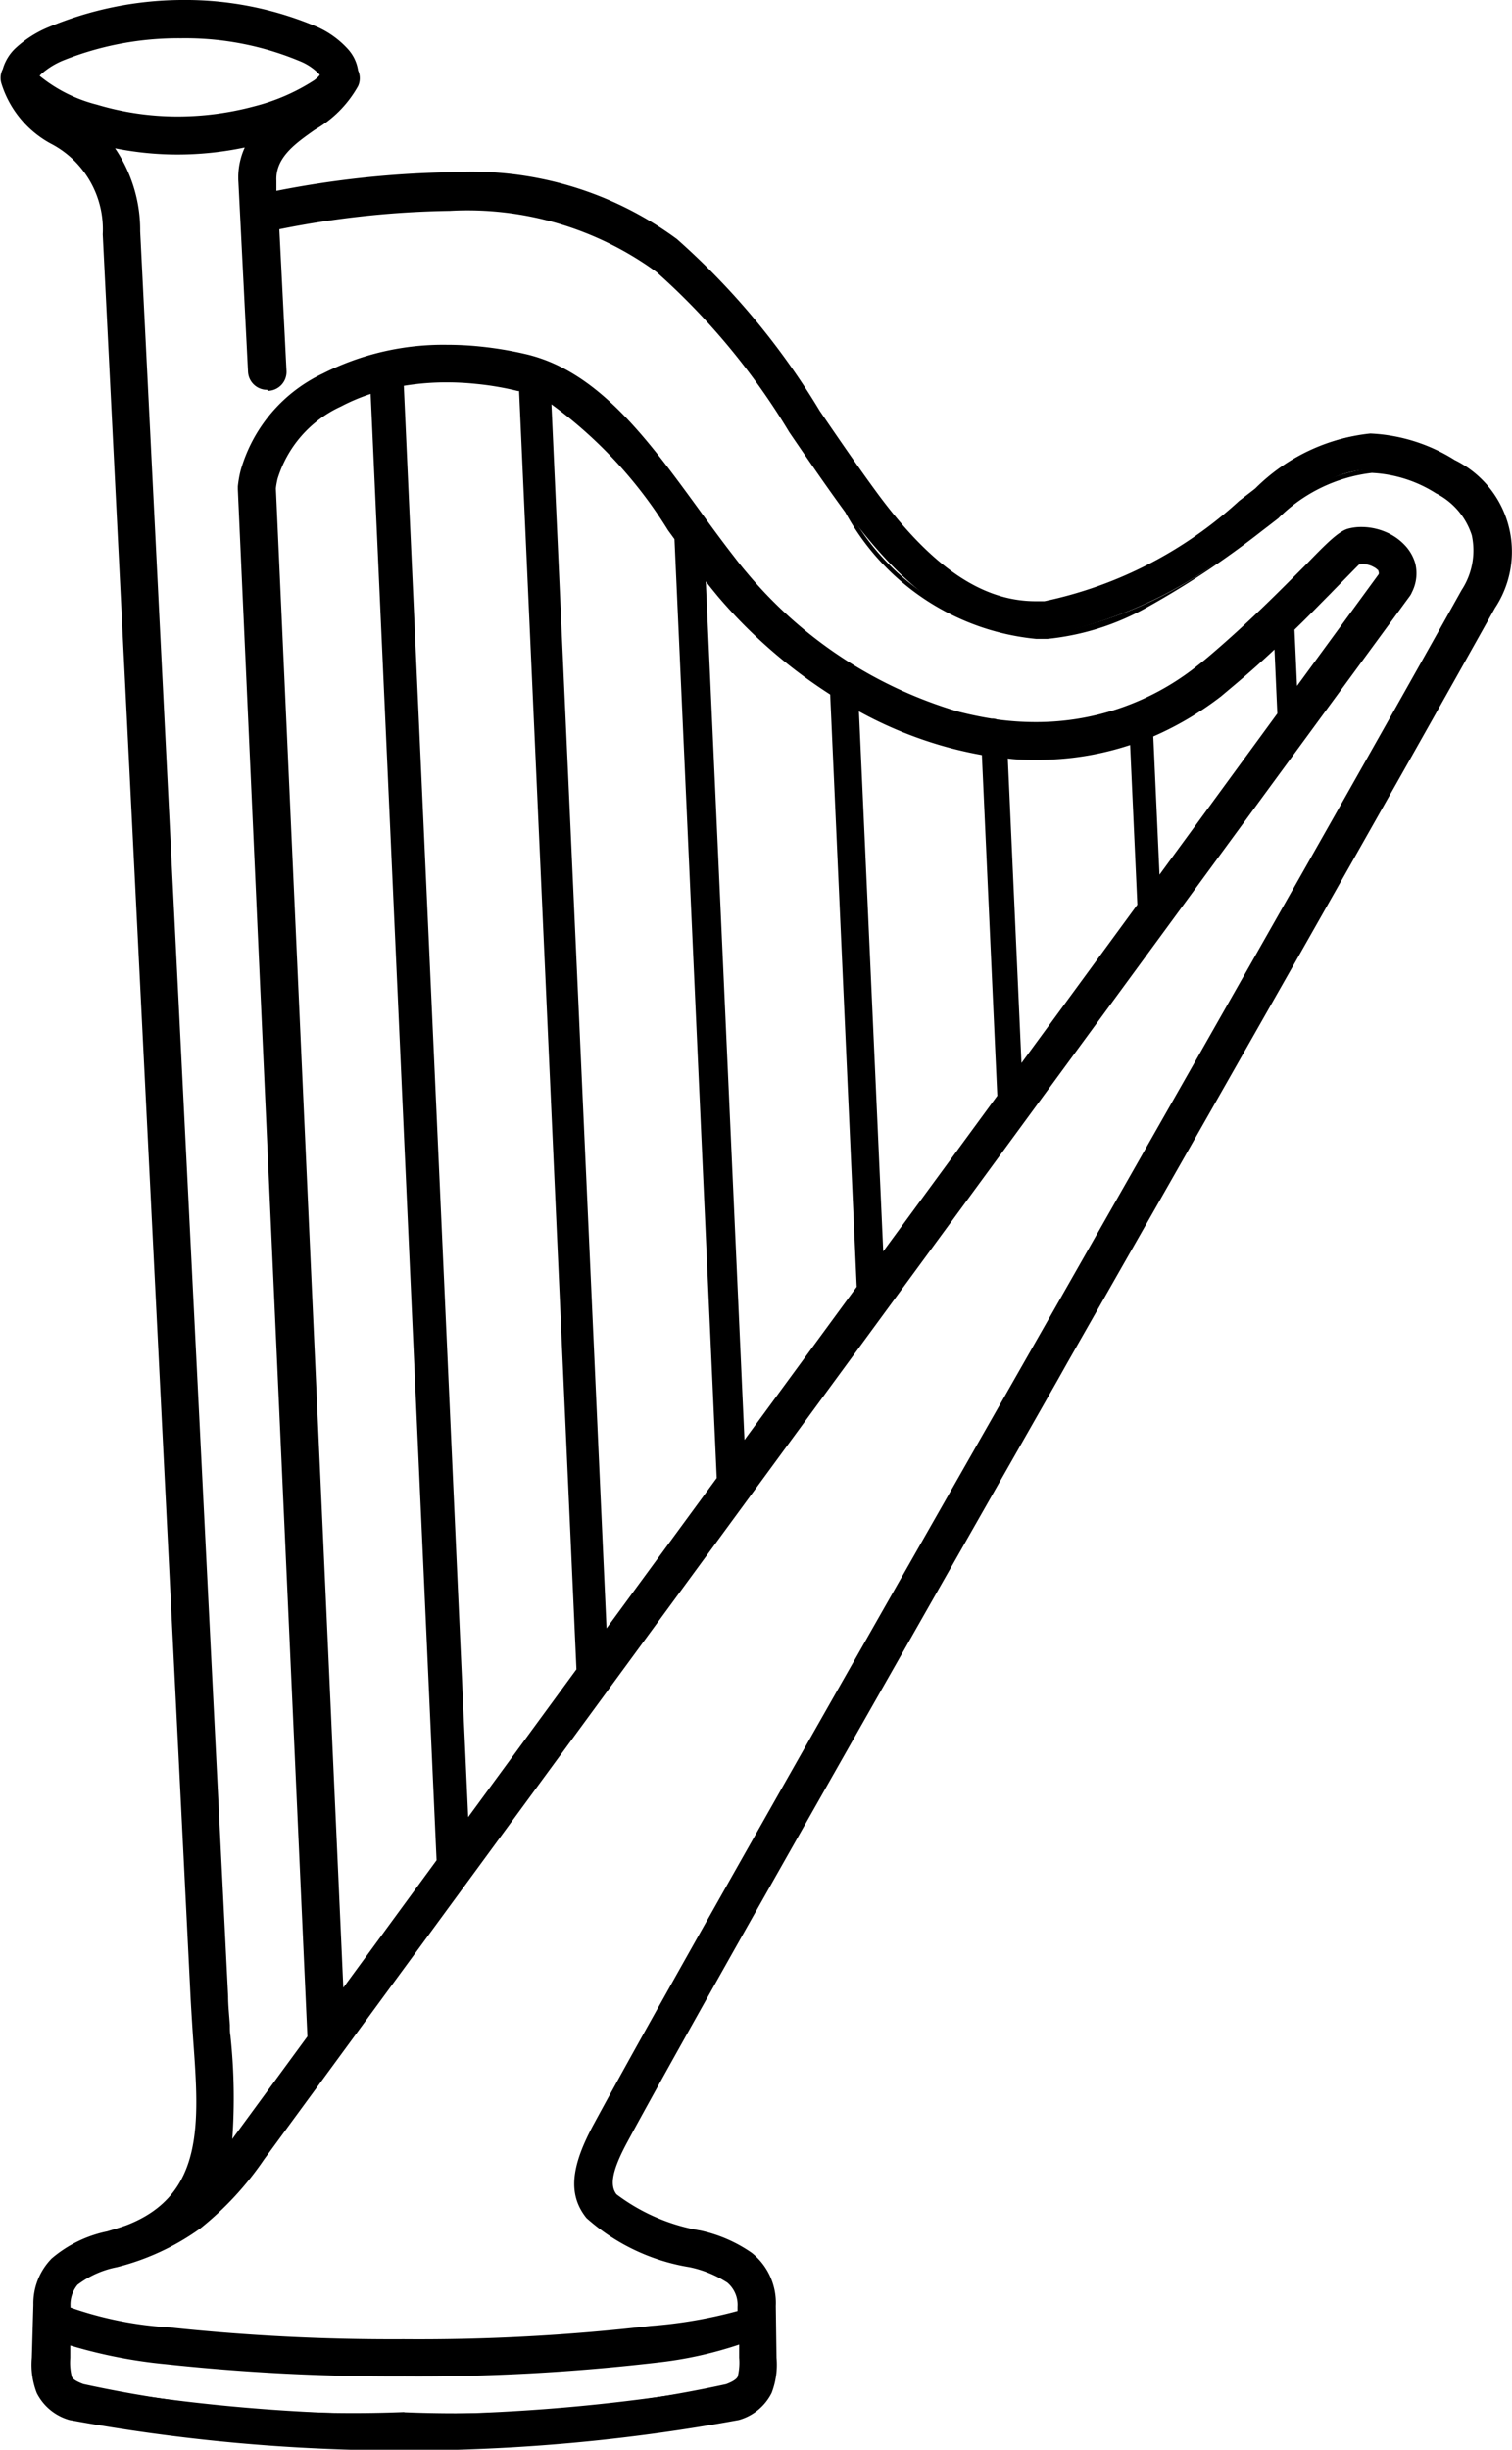 <svg xmlns="http://www.w3.org/2000/svg" width="14.82" height="24" viewBox="0 0 14.82 24"><path d="M184.481,1100.156l-.022,0,.072,1.406a.16.16,0,1,1-.319.017l-.094-1.851v0a.676.676,0,0,1,.084-.376,3.2,3.2,0,0,1-.706.08,3.138,3.138,0,0,1-.676-.075,1.337,1.337,0,0,1,.285.854l.862,17.292c.006.121.016.258.025.391a5.064,5.064,0,0,1,0,1.093c.025-.032.049-.065.075-.1l.724-.988-.682-15.167v-.025a1.127,1.127,0,0,1,.026-.151,1.488,1.488,0,0,1,.794-.936,2.692,2.692,0,0,1,1.52-.261,3.444,3.444,0,0,1,.458.077c.7.165,1.163.807,1.673,1.5.11.152.222.306.348.468.039.052.081.1.126.157a4.291,4.291,0,0,0,2.089,1.374c.11.029.221.052.332.069h.006a.1.1,0,0,1,.043.007,2.578,2.578,0,0,0,1.977-.523c.035-.027.07-.055.109-.087.41-.347.734-.678.958-.908.2-.2.323-.332.412-.355a.565.565,0,0,1,.392.05.524.524,0,0,1,.139.106.405.405,0,0,1,.091.164.379.379,0,0,1-.032.27.125.125,0,0,1-.017.031l-11.228,15.314a3.068,3.068,0,0,1-.623.673,2.391,2.391,0,0,1-.809.375.943.943,0,0,0-.4.179.332.332,0,0,0-.076.228h0v.026a3.229,3.229,0,0,0,.988.206,20.558,20.558,0,0,0,2.3.116,19.857,19.857,0,0,0,2.425-.131,3.576,3.576,0,0,0,.872-.16v-.052a.309.309,0,0,0-.106-.256,1.116,1.116,0,0,0-.377-.156,1.99,1.99,0,0,1-1-.474c-.18-.226-.143-.492.079-.9.643-1.19,2.447-4.358,4.312-7.63,1.575-2.767,3.195-5.608,4.189-7.391a.658.658,0,0,0-.263-.982c-.719-.409-1.094-.121-1.574.25l-.16.123a4.294,4.294,0,0,1-2.094,1.052c-.664.044-1.285-.3-1.961-1.226-.207-.283-.382-.541-.549-.784-1.1-1.611-1.785-2.614-5.026-2Zm9.937,3.943.028.634.845-1.153a.064.064,0,0,0,.006-.041.093.093,0,0,0-.019-.031.172.172,0,0,0-.051-.037.231.231,0,0,0-.163-.024s-.106.106-.265.269c-.106.108-.233.239-.382.384Zm-.122.839-.031-.691c-.134.127-.284.261-.445.4q-.057.048-.118.1a3.088,3.088,0,0,1-.673.4l.065,1.443Zm-1.373,1.872-.073-1.606a2.91,2.91,0,0,1-1.249.138l.138,3.083,1.184-1.616Zm-1.373,1.872-.152-3.367c-.112-.019-.223-.043-.334-.073a3.967,3.967,0,0,1-.923-.377l.243,5.407,1.166-1.59Zm-1.373,1.872-.261-5.826a4.9,4.9,0,0,1-1.1-.962c-.044-.054-.09-.11-.134-.168l-.033-.042.386,8.561Zm-1.373,1.873-.414-9.214-.064-.089a4.192,4.192,0,0,0-1.194-1.268l.545,12.109Zm-1.373,1.872-.564-12.549-.031-.007a2.923,2.923,0,0,0-.414-.07,2.674,2.674,0,0,0-.735.023l.635,14.116Zm-1.373,1.873-.648-14.408a1.935,1.935,0,0,0-.328.136,1.176,1.176,0,0,0-.633.727c-.007.034-.014.066-.017.1l.665,14.76Zm-.82-17.53a.16.16,0,0,1,0,.135,1.111,1.111,0,0,1-.414.417c-.195.137-.4.281-.389.519l.006.125c3.429-.642,4.158.427,5.328,2.141.171.252.354.518.543.777.6.826,1.132,1.131,1.681,1.094a4.061,4.061,0,0,0,1.923-.988l.158-.121c.576-.445,1.024-.791,1.928-.276a.974.974,0,0,1,.385,1.416c-1,1.8-2.619,4.633-4.191,7.393-1.86,3.266-3.661,6.427-4.308,7.624-.153.281-.192.448-.11.551a1.861,1.861,0,0,0,.837.364,1.382,1.382,0,0,1,.488.214.6.6,0,0,1,.227.5l.007.507a.755.755,0,0,1-.046.334.486.486,0,0,1-.308.252,18.148,18.148,0,0,1-6.541,0,.487.487,0,0,1-.308-.252.755.755,0,0,1-.046-.334v0h0l.015-.519v0h0a.611.611,0,0,1,.171-.435,1.2,1.2,0,0,1,.533-.26c.067-.02.128-.038.187-.059.784-.3.734-1.016.675-1.839-.009-.126-.017-.254-.025-.4l-.862-17.293a.97.97,0,0,0-.507-.9.991.991,0,0,1-.492-.589.157.157,0,0,1,.014-.121.427.427,0,0,1,.113-.187,1.054,1.054,0,0,1,.319-.206,3.383,3.383,0,0,1,1.3-.248,3.284,3.284,0,0,1,1.325.261.885.885,0,0,1,.291.211.371.371,0,0,1,.094.2Zm-.981.363a1.985,1.985,0,0,0,.6-.261l.009-.007a.175.175,0,0,0,.053-.054v0s0-.016-.018-.031a.572.572,0,0,0-.187-.128,2.943,2.943,0,0,0-1.184-.23,3.04,3.04,0,0,0-1.166.219.78.78,0,0,0-.223.139c-.019.02-.03.032-.028.036s.006.011.016.02a1.486,1.486,0,0,0,.572.289,2.753,2.753,0,0,0,.8.117,2.9,2.9,0,0,0,.762-.1Zm-1.844,21.88,0,.157a.539.539,0,0,0,.017.195c.012.03.049.056.128.085a18.205,18.205,0,0,0,6.319,0c.079-.029.115-.055.128-.085a.554.554,0,0,0,.017-.2l0-.165a3.654,3.654,0,0,1-.837.189,20.1,20.1,0,0,1-2.466.134,20.9,20.9,0,0,1-2.34-.118,4.611,4.611,0,0,1-.961-.194Z" transform="translate(-181.755 -1097.944)"/><path d="M183.454,1097.869h0a3.3,3.3,0,0,1,1.336.264.9.9,0,0,1,.3.217.4.4,0,0,1,.1.21.185.185,0,0,1,0,.152,1.123,1.123,0,0,1-.422.427c-.192.135-.389.273-.379.5l0,.1a9.605,9.605,0,0,1,1.735-.183,3.389,3.389,0,0,1,2.191.655,7.215,7.215,0,0,1,1.4,1.684c.172.252.355.52.543.777.54.741,1.04,1.087,1.573,1.087l.086,0a4.056,4.056,0,0,0,1.909-.983l.13-.1.028-.022a1.874,1.874,0,0,1,1.127-.538,1.693,1.693,0,0,1,.828.26,1,1,0,0,1,.394,1.45c-.972,1.74-2.473,4.378-4.191,7.393l-.1.178c-1.836,3.225-3.571,6.271-4.207,7.446-.151.277-.184.433-.112.524a1.891,1.891,0,0,0,.825.355,1.4,1.4,0,0,1,.5.218.627.627,0,0,1,.236.521l.007.507a.768.768,0,0,1-.048.345.513.513,0,0,1-.323.265,18.141,18.141,0,0,1-6.558,0,.514.514,0,0,1-.322-.265.769.769,0,0,1-.048-.345v0l.015-.52v0h0a.629.629,0,0,1,.179-.452,1.213,1.213,0,0,1,.544-.266c.064-.019.126-.038.186-.059.767-.294.717-1,.658-1.813-.009-.135-.017-.259-.025-.4l-.862-17.293a.945.945,0,0,0-.494-.881h0a1.01,1.01,0,0,1-.5-.6.183.183,0,0,1,.014-.137.454.454,0,0,1,.119-.2,1.082,1.082,0,0,1,.327-.211A3.423,3.423,0,0,1,183.454,1097.869Zm.89,1.924-.008-.153c-.012-.253.207-.406.4-.541a1.086,1.086,0,0,0,.406-.407.134.134,0,0,0,0-.113l0,0v0a.345.345,0,0,0-.088-.187.86.86,0,0,0-.283-.2,3.246,3.246,0,0,0-1.314-.259,3.367,3.367,0,0,0-1.286.246,1.028,1.028,0,0,0-.312.2.4.4,0,0,0-.107.176v0l0,0a.132.132,0,0,0-.011.1.971.971,0,0,0,.482.575h0a1,1,0,0,1,.517.92l.862,17.293c.007.141.015.264.025.4a3.82,3.82,0,0,1-.022,1.123,1,1,0,0,1-.669.741c-.061.022-.125.041-.189.06a1.185,1.185,0,0,0-.522.254.584.584,0,0,0-.164.418v0l-.015.52v0a.733.733,0,0,0,.043.324.467.467,0,0,0,.294.238,18.132,18.132,0,0,0,6.523,0,.467.467,0,0,0,.294-.238.731.731,0,0,0,.043-.323l-.007-.507a.58.58,0,0,0-.217-.483,1.353,1.353,0,0,0-.48-.209,1.868,1.868,0,0,1-.85-.372c-.088-.11-.057-.278.107-.579.636-1.175,2.371-4.221,4.207-7.446l.1-.178c1.718-3.015,3.219-5.653,4.191-7.393a.949.949,0,0,0-.375-1.382,1.645,1.645,0,0,0-.8-.253,1.838,1.838,0,0,0-1.1.528l-.028.022-.13.1a4.089,4.089,0,0,1-1.936.993c-.03,0-.06,0-.089,0-.551,0-1.064-.352-1.614-1.108-.188-.258-.372-.526-.543-.778a7.181,7.181,0,0,0-1.389-1.674,3.343,3.343,0,0,0-2.16-.645,9.614,9.614,0,0,0-1.754.188Zm-.89-1.6a2.959,2.959,0,0,1,1.2.233.59.59,0,0,1,.2.134c.02.022.028.039.024.054l0,.008a.189.189,0,0,1-.06.063l-.01.009a2.025,2.025,0,0,1-.606.265,2.936,2.936,0,0,1-.769.1,2.794,2.794,0,0,1-.8-.118,1.516,1.516,0,0,1-.582-.294.061.061,0,0,1-.024-.034c0-.016.008-.029.035-.057a.8.8,0,0,1,.231-.145A3.084,3.084,0,0,1,183.454,1098.189Zm1.363.413-.01-.012h0a.543.543,0,0,0-.179-.122,2.909,2.909,0,0,0-1.173-.228,3.031,3.031,0,0,0-1.155.217.757.757,0,0,0-.216.134l-.016.017,0,0h0a1.452,1.452,0,0,0,.562.282,2.745,2.745,0,0,0,.788.116,2.891,2.891,0,0,0,.756-.1,1.973,1.973,0,0,0,.589-.257l.009-.008A.194.194,0,0,0,184.817,1098.6Zm-.641.635-.028.05a.65.65,0,0,0-.081.362v.005l.094,1.851a.136.136,0,0,0,.136.128h.006a.135.135,0,0,0,.128-.142l-.073-1.43.045,0a9.145,9.145,0,0,1,1.679-.181h0a3.188,3.188,0,0,1,2.059.615,6.762,6.762,0,0,1,1.313,1.58l.043.064c.155.227.316.462.5.72a2.348,2.348,0,0,0,1.828,1.22c.037,0,.074,0,.111,0a3.983,3.983,0,0,0,2.081-1.047l.067-.052.093-.072a1.582,1.582,0,0,1,.947-.455,1.331,1.331,0,0,1,.654.2.747.747,0,0,1,.374.441.756.756,0,0,1-.1.575c-.924,1.656-2.413,4.271-3.853,6.8l-.336.59c-1.8,3.153-3.655,6.414-4.312,7.629-.224.413-.247.666-.081.874a1.975,1.975,0,0,0,.988.465,1.113,1.113,0,0,1,.386.16.335.335,0,0,1,.115.276v.053c0,.031-.009.069-.894.184a19.849,19.849,0,0,1-2.428.131,20.66,20.66,0,0,1-2.306-.116,3.49,3.49,0,0,1-1-.211l-.011-.008,0-.04a.348.348,0,0,1,.084-.245.954.954,0,0,1,.407-.185,2.35,2.35,0,0,0,.8-.371,3.04,3.04,0,0,0,.618-.668l11.228-15.314a.105.105,0,0,0,.014-.025v0a.356.356,0,0,0,.03-.252.381.381,0,0,0-.086-.154.5.5,0,0,0-.133-.1.562.562,0,0,0-.256-.063.452.452,0,0,0-.118.015,1.42,1.42,0,0,0-.395.342l-.007.007c-.219.224-.549.561-.959.908-.04.033-.076.062-.109.088a2.581,2.581,0,0,1-1.607.555,2.846,2.846,0,0,1-.389-.027h-.005a.07.07,0,0,0-.032-.006H191.4c-.109-.017-.222-.041-.334-.07a4.33,4.33,0,0,1-2.1-1.382c-.049-.058-.09-.11-.127-.158-.126-.162-.241-.32-.348-.468l0,0c-.5-.684-.97-1.329-1.656-1.492a3.474,3.474,0,0,0-.454-.076c-.105-.011-.211-.016-.315-.016a2.559,2.559,0,0,0-1.191.275,1.457,1.457,0,0,0-.782.92,1.08,1.08,0,0,0-.025.146v.023l.682,15.175-.005.007-.724.988c-.027.038-.052.071-.076.1l-.06.078.015-.1a5.02,5.02,0,0,0,0-1.081v-.006l-.007-.109c-.006-.1-.013-.194-.018-.282L183,1100.134a1.327,1.327,0,0,0-.279-.838l-.049-.057.074.016a3.075,3.075,0,0,0,.67.075,3.164,3.164,0,0,0,.7-.079Zm.121,2.447a.186.186,0,0,1-.186-.176l-.094-1.858a.707.707,0,0,1,.062-.34,3.21,3.21,0,0,1-.659.069,3.126,3.126,0,0,1-.612-.061,1.43,1.43,0,0,1,.246.813l.862,17.293c0,.088.011.186.017.282,0,.036,0,.073.007.109v.006a5.731,5.731,0,0,1,.017,1l.017-.024.719-.981-.682-15.159v-.027h0a1.125,1.125,0,0,1,.027-.154,1.506,1.506,0,0,1,.807-.952,2.608,2.608,0,0,1,1.214-.281c.105,0,.213.005.32.016a3.517,3.517,0,0,1,.461.077c.7.167,1.181.82,1.685,1.512l0,0c.107.148.221.305.347.467.036.047.077.1.125.156a4.278,4.278,0,0,0,2.077,1.366c.11.028.22.051.327.068h0a.122.122,0,0,1,.05.008,2.8,2.8,0,0,0,.38.026,2.531,2.531,0,0,0,1.576-.545c.033-.026.069-.054.108-.087.408-.345.737-.682.955-.9l.007-.007c.2-.206.323-.331.418-.356a.5.5,0,0,1,.13-.016.612.612,0,0,1,.28.069.546.546,0,0,1,.146.111.433.433,0,0,1,.1.174.406.406,0,0,1-.033.287.156.156,0,0,1-.02.036l-11.228,15.314a3.088,3.088,0,0,1-.628.679,2.4,2.4,0,0,1-.817.379.931.931,0,0,0-.385.172.305.305,0,0,0-.069.212v.011a3.556,3.556,0,0,0,.965.194,20.616,20.616,0,0,0,2.3.116,19.8,19.8,0,0,0,2.422-.13,4.527,4.527,0,0,0,.851-.146v-.041a.285.285,0,0,0-.1-.237,1.1,1.1,0,0,0-.368-.151,2,2,0,0,1-1.013-.482c-.181-.226-.158-.5.077-.929.657-1.216,2.515-4.477,4.312-7.63l.336-.59c1.44-2.529,2.929-5.145,3.853-6.8a.708.708,0,0,0,.1-.537.7.7,0,0,0-.351-.411,1.282,1.282,0,0,0-.629-.2,1.548,1.548,0,0,0-.917.445l-.093.072-.068.052a8.543,8.543,0,0,1-1.1.734,2.506,2.506,0,0,1-1,.323c-.038,0-.077,0-.114,0a2.392,2.392,0,0,1-1.869-1.24c-.189-.259-.35-.494-.506-.722l-.043-.063a6.731,6.731,0,0,0-1.3-1.568,3.141,3.141,0,0,0-2.028-.6h0a9.1,9.1,0,0,0-1.67.18h0l.07,1.383a.186.186,0,0,1-.175.2Zm1.763-.126h0a2.83,2.83,0,0,1,.29.015,2.917,2.917,0,0,1,.418.071l.049.012v.019l.564,12.558-.005.007-1.151,1.57-.639-14.209.022,0A2.649,2.649,0,0,1,186.061,1101.558Zm.708.138-.012,0a2.886,2.886,0,0,0-.411-.07,2.771,2.771,0,0,0-.285-.015h0a2.576,2.576,0,0,0-.422.034l.631,14.022,1.061-1.448Zm-1.409-.04.649,14.449-.005.007-1,1.37-.668-14.834v0c0-.035.011-.07.018-.1a1.2,1.2,0,0,1,.646-.744,1.983,1.983,0,0,1,.332-.137Zm.6,14.434-.646-14.366a1.909,1.909,0,0,0-.293.124,1.149,1.149,0,0,0-.62.71c-.006.027-.013.06-.016.093l.661,14.687Zm1.072-14.351.039.021a4.2,4.2,0,0,1,1.2,1.27l.073.1v.008l.415,9.223-.005.007-1.17,1.6Zm1.26,1.408-.064-.088a4.365,4.365,0,0,0-1.142-1.233l.54,11.992,1.08-1.473Zm6.746.194a.276.276,0,0,1,.128.033.2.2,0,0,1,.057.042v0a.112.112,0,0,1,.023.04.088.088,0,0,1-.008.057l0,0-.887,1.211-.032-.717.008-.008c.137-.132.253-.251.356-.356l.028-.029a2.485,2.485,0,0,1,.274-.273A.2.2,0,0,1,195.037,1103.341Zm.148.109a.145.145,0,0,0-.043-.031.212.212,0,0,0-.14-.024c-.022.02-.126.128-.257.261l-.028.029c-.1.1-.215.22-.349.349l.025.551.8-1.094a.038.038,0,0,0,0-.023A.092.092,0,0,0,195.185,1103.45Zm-6.643-.044.082.1c.041.054.084.106.125.156l.009.011a4.9,4.9,0,0,0,1.1.957l.011.007.262,5.848-.005.007-1.188,1.622Zm1.275,1.263a4.954,4.954,0,0,1-1.1-.96l-.009-.011c-.036-.044-.074-.09-.11-.137l.379,8.411,1.1-1.5Zm4.4-.553.034.755-.005.007-1.245,1.7-.069-1.532.016-.007a3.078,3.078,0,0,0,.668-.393l.118-.1c.148-.125.3-.258.444-.4Zm-.017.739-.028-.627c-.134.126-.271.247-.406.36l-.119.1a3.133,3.133,0,0,1-.663.392l.061,1.354Zm-4.156-.109.039.022a3.952,3.952,0,0,0,.917.375c.116.031.225.055.332.072l.02,0,.153,3.4-.005.007-1.208,1.648Zm1.26.516c-.1-.018-.206-.041-.316-.07a3.976,3.976,0,0,1-.889-.358l.238,5.291,1.118-1.525Zm1.5-.167.075,1.649-1.232,1.681-.143-3.184.029,0c.1.01.21.016.313.016a2.829,2.829,0,0,0,.926-.153Zm.024,1.633-.071-1.564a2.885,2.885,0,0,1-.91.145c-.1,0-.192,0-.289-.013l.134,2.983Zm-3.855,14.034,0,.2a.571.571,0,0,1-.019.208c-.018.038-.06.068-.142.1a18.2,18.2,0,0,1-6.336,0c-.084-.031-.127-.061-.143-.1a.534.534,0,0,1-.019-.2l0-.192.033.012a4.608,4.608,0,0,0,.955.192,20.922,20.922,0,0,0,2.337.118,20.064,20.064,0,0,0,2.462-.134,3.665,3.665,0,0,0,.831-.187Zm-3.328.736a12.45,12.45,0,0,0,3.151-.275c.067-.025.1-.048.114-.072a.565.565,0,0,0,.015-.187l0-.129a3.835,3.835,0,0,1-.81.177,20.147,20.147,0,0,1-2.469.134,20.966,20.966,0,0,1-2.343-.119,4.848,4.848,0,0,1-.934-.183l0,.122a.557.557,0,0,0,.015.184c.01.024.046.047.114.072A12.449,12.449,0,0,0,185.64,1121.5Z" transform="translate(-181.68 -1097.869)"/></svg>